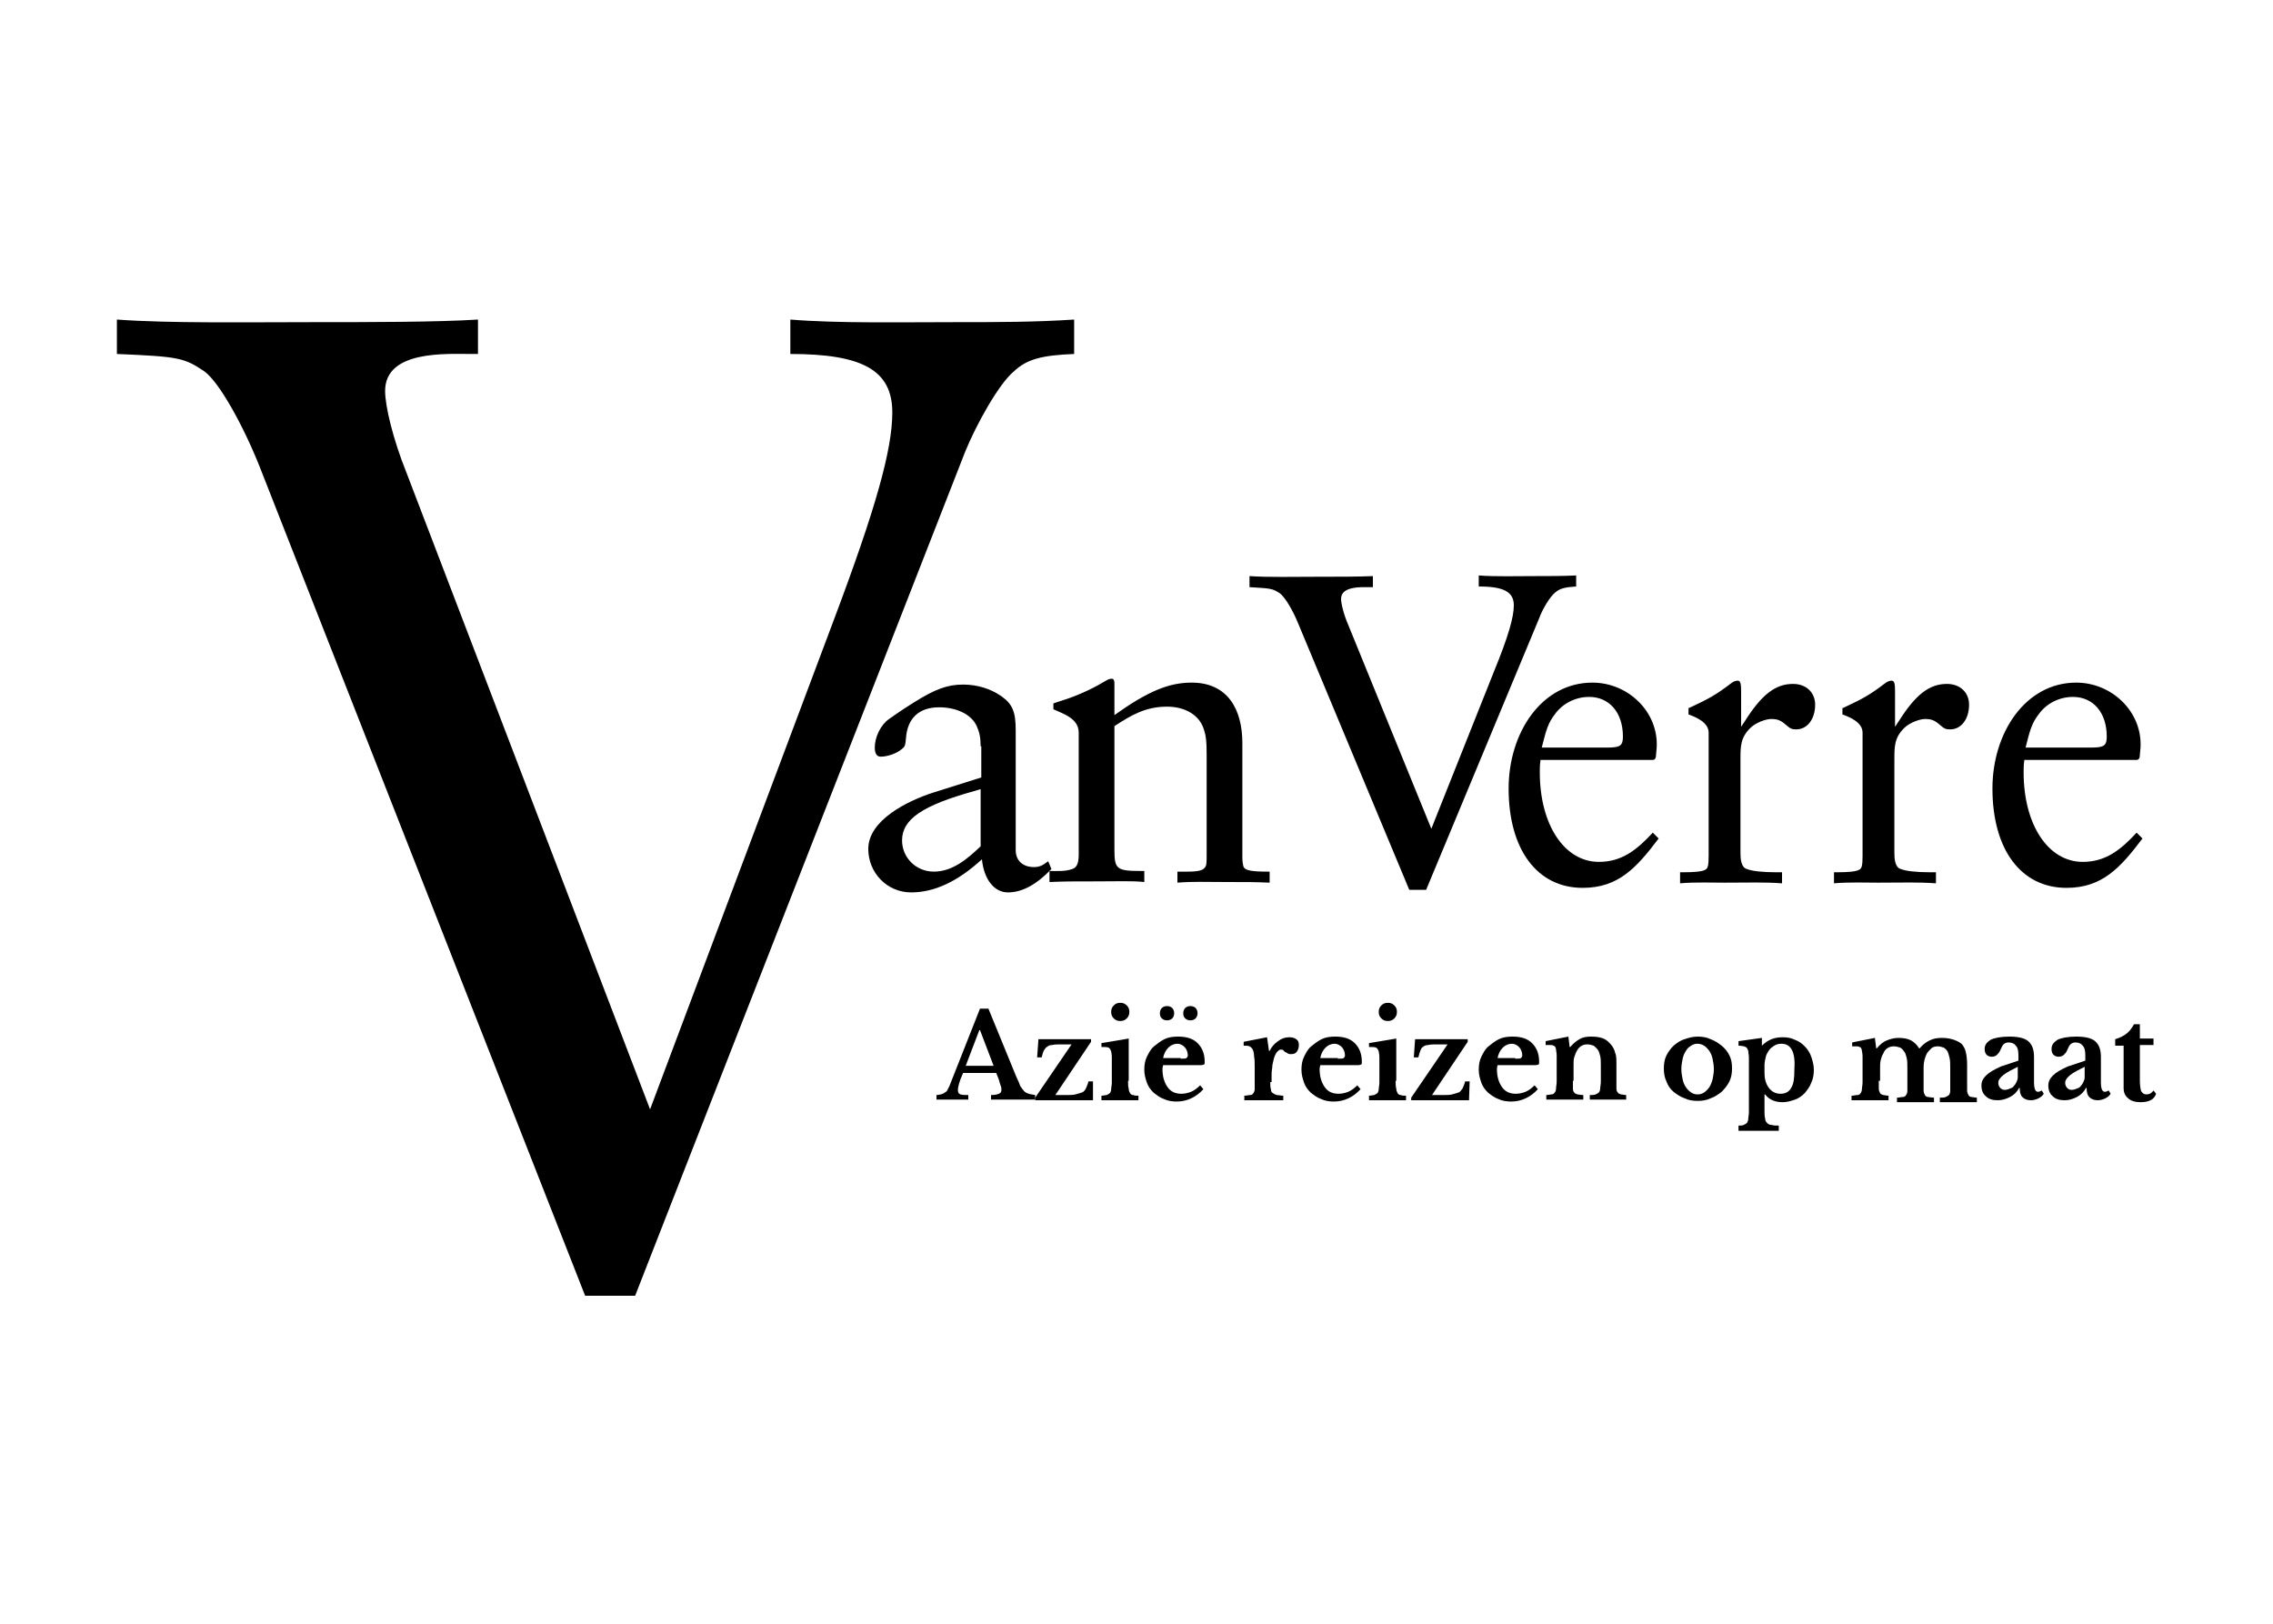 <?xml version="1.0" encoding="utf-8"?>
<!-- Generator: Adobe Illustrator 21.1.0, SVG Export Plug-In . SVG Version: 6.00 Build 0)  -->
<svg version="1.1" xmlns="http://www.w3.org/2000/svg" xmlns:xlink="http://www.w3.org/1999/xlink" x="0px" y="0px"
	 viewBox="0 0 350 250" style="enable-background:new 0 0 350 250;" xml:space="preserve">
<style type="text/css">
	.st0{display:none;}
</style>
<g id="Layer_1">
	<g>
		<g>
			<circle id="Cirkel_3_1_" class="st0" cx="99.5" cy="110" r="55"/>
			<path id="Cirkel_2_1_" class="st0" d="M154.5,110c0,6.4-1.1,12.8-3.3,18.8c-1.1,3-2.4,5.9-4,8.6c-1.6,2.8-3.5,2.8-6.4,4.1
				c-1.3,0.6-2.6,0.7-4,1.4c-1.3,0.7-2.4,1.1-4,1.1c-1.9,0.1-3.4-0.6-5.1,0c-1.7,0.6-2.6,0.8-4.6,1c-3.4,0.3-6.7,0.7-10.3,0.3
				c-3.3-0.3-6.1-1.8-9.1-2.5c-2-0.5-2.7,0.3-3.9,1.2c-1.5,1.1-3.6,1.4-5.4,2.5c-3,1.9-6.7,0.7-10.1,1.2c-1.6,0.2-2.7,1.1-4.1,1.6
				c-1.6,0.6-3.1,0.7-4.7,1.2c-1.4,0.4-2.6,1.2-4,2c-5,2.9-8.1-0.7-11.4-4.1c-3.3-3.3-6.1-7.1-8.4-11.2c-4.7-8.3-7.2-17.8-7.2-27.3
				c0-30.4,24.6-55,55-55C129.9,54.9,154.5,79.6,154.5,110z"/>
			<path id="Cirkel_1_1_" class="st0" d="M151.7,106.4c-1.6,1.1-4.9,2.4-6.1,3.2c-2.3,1.4-3.2,1.7-6.1,1.4
				c-5.6-0.5-11.4-0.6-17.2-0.6c-4.1,0-7.1,1.2-10.9,1.6c-3.6,0.4-5,1.9-7.2,4.3c-1,1.2-2.2,2.7-3.3,3.6c-1.5,1.2-3.1,1-5,1
				c-4,0-7.3-1.6-11.3-1.6c-3.9,0-5.5,3.7-9.1,4.9c-3.2,1.1-7.4,0.4-10.8,0.4c-1.6,0-3.4-0.2-5,0.1c-1.3,0.3-2.6,1.2-3.9,1.6
				c-1.5,0.5-2.6,0.4-4,1.3c-1,0.7-2.4,2.1-3.6,1.3c-1-0.8-1.9-4.6-2.2-5.9c-1.1-4.3-1.6-8.7-1.6-13.1c0-30.4,24.6-55,55-55
				c8.2,0,16.4,1.8,23.8,5.4c9.9,4.8,18.3,12.5,23.9,22.1c2.8,4.8,4.9,10.1,6.1,15.5c0.3,1.2,0.7,3.1,0.9,4.9
				c0.1,1.1,0.3,2.2-0.2,2.9C153.6,106.2,152.3,106,151.7,106.4z"/>
			<path id="Cirkel_0_1_" class="st0" d="M154.3,103.7c0.1,0.7,0.1,1.3-0.1,1.6c0,0,0,0,0,0c-0.7,1.2-2.7,0.5-3.9,0.7
				c-1.4,0.2-2,0.8-3.3,1.2c-2,0.5-5.1,0-7-0.4c-4.4-1.1-8.8-2.2-13.4-3.2c-3.4-0.7-7.1,0.3-10.5-0.3c-3.2-0.6-6.6-2.1-9.7-3.2
				c-1.9-0.7-2.9-2.2-4.8-2.9c-1.6-0.7-3.2-0.6-4.8-1.6c-2.8-1.8-6.9-2.8-10.2-3.6c-3.5-0.9-7.4-1.4-10.7,0.2
				c-3.3,1.6-6.5,0.6-10.1,0.6c-1.1,0-2.8-0.6-3.8-0.4c-1,0.2-1.5,0.2-2.4,0.8c-1.3,0.9-3.4,1.2-5.1,1c-2.1-0.2-3.3-0.9-5-2
				c-1.9-1.1-1.7-1.1-0.8-3.2c0.5-1.3,1.1-2.6,1.7-3.8c1.3-2.6,2.8-5,4.5-7.4c3.4-4.6,7.4-8.8,12-12.2c9.4-6.9,20.9-10.7,32.6-10.7
				c6.4,0,12.8,1.1,18.9,3.3c10.4,3.8,19.5,10.8,25.9,19.8c3.2,4.5,5.8,9.5,7.5,14.8c0.9,2.7,1.6,5.5,2,8.3
				C153.9,101.6,154.2,102.7,154.3,103.7z"/>
			<g>
				<path d="M18,49.2c8.1,0.6,20.3,0.4,30.5,0.4c8.3,0,18.9,0,25.1-0.4v5.3h-1c-3.9,0-13.3-0.6-13.3,5.7c0,2.3,1.2,7.4,3.3,12.6
					l37.5,98l28.2-75.1c6.6-17.5,9.1-26.5,9.1-32.2c0-6.5-4.6-9-15.7-9v-5.3c7.3,0.6,17,0.4,25.7,0.4c6,0,12,0,18-0.4v5.3
					c-5,0.2-7.3,0.8-9.3,2.7c-2.3,1.9-5.8,8.2-7.5,12.4L97.8,199.5h-7.7L40,71.9c-2.5-6.3-6.2-13-8.5-14.7
					c-3.1-2.1-3.9-2.3-13.5-2.7V49.2z"/>
			</g>
			<g>
				<path d="M237.2,117.1c-0.1,0.7-0.1,1.3-0.1,1.8c0,8.1,3.8,13.8,9.1,13.8c3.5,0,5.8-1.8,8.3-4.5l0.9,0.9
					c-3.4,4.5-6.2,7.6-11.7,7.6c-7,0-11.4-5.9-11.4-15.3c0-8.6,5.1-16.3,12.9-16.3c5.5,0,10.2,4.5,9.9,10l-0.1,1.1
					c0,0.4-0.1,0.8-0.5,0.8H237.2z M247.5,115.1c2,0,2.4-0.3,2.4-1.7c0-3.7-2.1-6.1-5.2-6.1c-2.1,0-4.1,1-5.3,2.7
					c-1,1.3-1.3,2.3-2,5.1H247.5z"/>
				<path d="M260.1,109c3.2-1.5,4.1-2,6.6-3.9c0.3-0.2,0.6-0.3,0.9-0.3c0.4,0,0.5,0.5,0.5,1.6v5.5l0.6-0.9c2.6-4.1,4.7-5.7,7.4-5.7
					c2,0,3.4,1.3,3.4,3.2c0,2.2-1.2,3.8-2.9,3.8c-0.7,0-0.9-0.1-1.6-0.7c-0.8-0.7-1.3-0.9-2.3-0.9c-0.7,0-2.3,0.5-3.2,1.4
					c-1.5,1.5-1.5,2.8-1.5,4.9v14.4c0,0.8,0.1,2.2,1,2.4c0.7,0.3,2.3,0.5,4.5,0.5h0.9v1.7c-2.9-0.2-4.9-0.1-8.9-0.1
					c-1.4,0-4.7-0.1-6.8,0.1v-1.7h0.4c1.8,0,3-0.1,3.5-0.4c0.4-0.2,0.5-0.7,0.5-2.2v-18.9c0-1.6-2-2.4-3.1-2.8V109z"/>
				<path d="M283.8,109c3.2-1.5,4.1-2,6.6-3.9c0.3-0.2,0.6-0.3,0.9-0.3c0.4,0,0.5,0.5,0.5,1.6v5.5l0.6-0.9c2.6-4.1,4.7-5.7,7.4-5.7
					c2,0,3.4,1.3,3.4,3.2c0,2.2-1.2,3.8-2.9,3.8c-0.7,0-0.9-0.1-1.6-0.7c-0.8-0.7-1.3-0.9-2.3-0.9c-0.7,0-2.3,0.5-3.2,1.4
					c-1.5,1.5-1.5,2.8-1.5,4.9v14.4c0,0.8,0.1,2.2,1,2.4c0.7,0.3,2.3,0.5,4.5,0.5h0.9v1.7c-2.9-0.2-4.9-0.1-8.9-0.1
					c-1.4,0-4.7-0.1-6.8,0.1v-1.7h0.4c1.8,0,3-0.1,3.5-0.4c0.4-0.2,0.5-0.7,0.5-2.2v-18.9c0-1.6-2-2.4-3.1-2.8V109z"/>
				<path d="M311.7,117.1c-0.1,0.7-0.1,1.3-0.1,1.8c0,8.1,3.8,13.8,9.1,13.8c3.5,0,5.8-1.8,8.3-4.5l0.9,0.9
					c-3.4,4.5-6.2,7.6-11.7,7.6c-7,0-11.4-5.9-11.4-15.3c0-8.6,5.1-16.3,12.9-16.3c5.5,0,10.2,4.5,9.9,10l-0.1,1.1
					c0,0.4-0.1,0.8-0.5,0.8H311.7z M322,115.1c2,0,2.4-0.3,2.4-1.7c0-3.7-2.1-6.1-5.2-6.1c-2.1,0-4.1,1-5.3,2.7
					c-1,1.3-1.3,2.3-2,5.1H322z"/>
			</g>
			<g>
				<path d="M192.4,88.7c2.8,0.2,6.9,0.1,10.4,0.1c2.8,0,6.4,0,8.6-0.1v1.7H211c-1.3,0-4.5-0.2-4.5,1.8c0,0.7,0.4,2.4,1.1,4
					l12.8,31.4l9.6-24.1c2.3-5.6,3.1-8.5,3.1-10.3c0-2.1-1.6-2.9-5.4-2.9v-1.7c2.5,0.2,5.8,0.1,8.8,0.1c2.1,0,4.1,0,6.2-0.1v1.7
					c-1.7,0.1-2.5,0.3-3.2,0.9c-0.8,0.6-2,2.6-2.5,4L219.6,137H217l-17.1-41c-0.8-2-2.1-4.2-2.9-4.7c-1.1-0.7-1.3-0.7-4.6-0.9V88.7z
					"/>
			</g>
			<g>
				<path d="M151,114.9c0-1.4-0.2-2.2-0.6-3.1c-0.8-1.8-3.1-2.9-5.8-2.9c-3.1,0-4.9,1.7-5.1,4.8c-0.1,1-0.1,1.2-0.6,1.6
					c-0.8,0.7-2.2,1.2-3.3,1.2c-0.6,0-0.9-0.5-0.9-1.4c0-1.6,0.9-3.5,2.2-4.4c0.3-0.2,1.5-1.1,3.9-2.6c3.2-2,5.1-2.7,7.5-2.7
					c2.1,0,4.2,0.6,5.9,1.8c1.7,1.2,2.2,2.4,2.2,5.2v18.5c0,1.6,1.1,2.6,2.8,2.6c0.8,0,1.3-0.2,2.2-0.9l0.5,1.2
					c-2.3,2.4-4.5,3.6-6.7,3.6c-2.1,0-3.7-2-4-5.1c-3.7,3.4-7.3,5.1-10.9,5.1c-3.7,0-6.6-3-6.6-6.7c0-4.4,6-7.4,10.1-8.7l7.3-2.3
					V114.9z M151,121.5l-1,0.3c-7.9,2.2-11.1,4.3-11.1,7.6c0,2.6,2.1,4.8,4.9,4.8c2.9,0,5.2-2,7.2-3.9V121.5z"/>
			</g>
			<g>
				<path d="M162.2,108.3l0.9-0.3c3.3-1,5.7-2.3,7.2-3.2c0.3-0.2,0.6-0.3,0.9-0.3c0.3,0,0.4,0.3,0.4,0.7v4.9c5.2-3.7,8.4-5,11.9-5
					c5.6,0,7.8,4.2,7.8,9.3v17.6c0,0.7,0.1,1.2,0.2,1.5c0.3,0.5,1.1,0.7,3.7,0.7h0.3v1.7c-2.2-0.1-3.4-0.1-6.8-0.1
					c-3,0-5-0.1-7.4,0.1v-1.7h1.6c1.6,0,2.3-0.2,2.6-0.6c0.3-0.3,0.3-0.8,0.3-2v-15.4c0-2.1-0.1-3-0.5-4.1c-0.7-2-2.8-3.3-5.6-3.3
					c-3.3,0-5.5,1.3-8.1,3v19c0,3,0.3,3.3,4.1,3.3h0.5v1.7c-1.8-0.2-4.1-0.1-7.4-0.1c-3.7,0-4.8,0-7.2,0.1v-1.7
					c1.2,0,2.4,0.1,3.5-0.3c0.7-0.2,1-0.9,1-2.2v-18.8c0-2.2-2.4-2.9-3.9-3.6V108.3z"/>
			</g>
			<path id="Cirkel_3_links_1_" class="st0" d="M82.5,102.4c-0.1,0.5-0.1,1-0.2,1.5c-0.5,3.6-2.5,5.9-2.3,9.7c0.1,2.3,0,5.3,0.7,7.3
				c2.5,8.1,4.2,16.4,9.1,23.5c2.3,3.4,2.7,7.3,5.1,10.6c1,1.5,5.7,4.3,7.2,6.8c0.7,1.1,0.7,2.1-0.5,2.9c-0.3,0.2-0.2,0.2-0.7,0.2
				c-0.5,0-2,0.1-2.7,0.1c-1.4,0-2.7-0.1-4.3-0.3c-3-0.4-6-0.9-7.2-1.2c-7.8-1.9-15.2-5.6-21.5-10.8c-12.7-10.4-20.3-26.2-20.3-42.7
				c0-20.6,15.9-37.9,14.8-36.8c-3.5,3.9,9.8-12.6,14.5-7c4.5,5.4,7.6,13.3,8.2,20.3C82.8,91.4,83,97.4,82.5,102.4z"/>
			<path id="Cirkel_2_links_1_" class="st0" d="M93.8,143.9c0.3,0.5,0.5,1,0.3,1.6c-0.7,3.4-7.4,1.9-9.7,2.3
				c-1.6,0.2-2.7,1.1-4.1,1.6c-1.6,0.6-3.1,0.7-4.7,1.2c-1.4,0.4-2.6,1.2-4,2c-5,2.9-8.1-0.7-11.4-4.1c-3.3-3.3-6.1-7.1-8.4-11.2
				c-4.7-8.3-7.2-17.8-7.2-27.3c0-9.3,2.4-18.5,6.9-26.6c2.2-3.9,4.8-7.6,7.9-10.9c1-1.1,3.4-3.9,4.9-4.1c1.2-0.2,4.5,1.7,5.5,2.4
				c2.1,1.5,4.4,3.3,6.2,5.1c5,4.6,5.3,10.2,5.3,16.7c0,6.1,0,12.3,0,18.4c0,5.3,1.1,8.6,2.4,13.4c0.7,2.5,0.3,4,1.8,6.2
				c1.2,1.9,3.2,3.4,4.2,5.3c0.8,1.8,1.1,3.7,2.1,5.3C92.1,142,93.2,142.9,93.8,143.9z"/>
			<path id="Cirkel_1links_1_" class="st0" d="M85.1,104.8c0,1.2-0.1,2.4-0.1,3.7c-0.1,3.3,0.8,8.7-1.4,10.8
				c-1.4,1.4-6.1,4.2-8.1,4.8c-3.2,1.1-7.4,0.4-10.8,0.4c-1.6,0-3.4-0.2-5,0.1c-1.3,0.3-2.6,1.2-3.9,1.6c-1.5,0.5-2.6,0.4-4,1.3
				c-1,0.7-2.5,2.3-3.6,1.5c-1-0.8-1.8-4.8-2.1-6.1c-1.1-4.3-1.6-8.7-1.6-13.2c0-9.6,2.5-19.1,7.3-27.4c2.3-4,5.1-7.7,8.4-11.1
				c1-1.1,3.8-3.9,5.2-4.2c0.9-0.2,3.3,0.8,4.5,1.1c2.1,0.5,2.7,0.8,4.4,2.1c3.8,2.9,7.7,5.9,9,10.9C85.2,89,85.3,97,85.1,104.8z"/>
			<path id="Cirkel_0_links_1_" class="st0" d="M111.6,74.7c-1.2,1.6-2.5,3.1-3.4,5c-1,2-1.7,4.1-3,5.9c-1.4,1.9-2.7,3.6-3.8,5.6
				c-3.6,6.4-8.8,1.9-14.8,0.5c-3.5-0.9-7.4-1.4-10.7,0.2c-3.3,1.6-6.5,0.6-10.1,0.6c-1.1,0-2.8-0.6-3.8-0.4c-1,0.2-1.5,0.2-2.4,0.8
				c-1.3,0.9-3.4,1.2-5.1,1c-2.1-0.2-3.3-0.9-5-1.9c-1.9-1.1-1.7-1.1-0.8-3.2c0.5-1.3,1.1-2.5,1.7-3.8c1.3-2.6,2.8-5,4.5-7.3
				c3.4-4.6,7.4-8.7,12-12.1c5.2-3.8,13.2-6.7,20.4-8.7c1.7-0.4,2.3-0.7,3.9-0.9c3.8-0.5,7.7-1.3,11.2-0.2c2.3,0.7,3.4,1.5,6,1.7
				c2.2,0.2,6.2,0.3,7.1,3c0.4,1.2-1.2,4.4-1.5,5.9c-0.4,2.1-0.4,4.8-1.5,6.8C112.3,73.7,112,74.2,111.6,74.7z"/>
		</g>
		<g>
			<path d="M153.4,165.2h-5.1c-0.6,1.3-0.8,2.2-0.8,2.6c0,0.4,0.1,0.6,0.4,0.7c0.3,0.1,0.7,0.1,1.2,0.1v0.7h-4.9v-0.7
				c0.3,0,0.5-0.1,0.7-0.1c0.2-0.1,0.4-0.1,0.6-0.3c0.2-0.1,0.3-0.2,0.4-0.4c0.1-0.2,0.2-0.4,0.3-0.6l4.7-11.9h1.3l4.3,10.5
				c0.3,0.6,0.5,1.1,0.6,1.4c0.2,0.3,0.4,0.6,0.6,0.8c0.2,0.2,0.4,0.3,0.7,0.4c0.3,0.1,0.6,0.1,1,0.2v0.7h-6.8v-0.7
				c0.6,0,1-0.1,1.2-0.2c0.3-0.1,0.4-0.3,0.4-0.6c0-0.2,0-0.4-0.1-0.6c-0.1-0.3-0.2-0.6-0.3-1L153.4,165.2z M148.7,164.1h4.3
				l-2.1-5.5h-0.1L148.7,164.1z"/>
			<path d="M168.3,169.4h-8.9v-0.4l5.6-8.2h-1.7c-0.5,0-0.9,0-1.3,0.1c-0.3,0-0.6,0.1-0.8,0.3c-0.2,0.1-0.3,0.3-0.5,0.6
				c-0.1,0.2-0.2,0.6-0.3,1h-0.7l0.2-2.8h8.1v0.4l-5.5,8.2h1.6c0.6,0,1.1,0,1.5-0.1c0.4-0.1,0.7-0.2,1-0.3c0.3-0.1,0.5-0.4,0.6-0.6
				c0.1-0.3,0.3-0.6,0.4-1.1h0.7L168.3,169.4z"/>
			<path d="M173.7,166.4c0,0.5,0,0.9,0.1,1.2c0,0.3,0.1,0.5,0.2,0.7c0.1,0.2,0.3,0.3,0.5,0.3c0.2,0.1,0.5,0.1,0.8,0.1v0.7h-5.7v-0.7
				c0.3,0,0.6-0.1,0.8-0.1c0.2-0.1,0.4-0.2,0.5-0.3c0.1-0.1,0.2-0.4,0.2-0.6c0-0.3,0.1-0.6,0.1-1v-2.2c0-0.7,0-1.3,0-1.7
				c0-0.5-0.1-0.8-0.1-0.9c-0.1-0.3-0.2-0.5-0.4-0.6c-0.2-0.1-0.6-0.1-1.1-0.1v-0.6l4.2-0.7V166.4z M171.1,155.8
				c0-0.4,0.1-0.7,0.4-1c0.3-0.3,0.6-0.4,1-0.4c0.4,0,0.7,0.1,1,0.4c0.3,0.3,0.4,0.6,0.4,1c0,0.4-0.1,0.7-0.4,1
				c-0.3,0.3-0.6,0.4-1,0.4c-0.4,0-0.7-0.1-1-0.4C171.2,156.5,171.1,156.2,171.1,155.8z"/>
			<path d="M185.3,167.7c-1.1,1.2-2.5,1.9-4.1,1.9c-0.7,0-1.4-0.1-2-0.4c-0.6-0.2-1.1-0.6-1.6-1c-0.4-0.4-0.8-0.9-1-1.5
				c-0.2-0.6-0.4-1.2-0.4-2c0-0.7,0.1-1.4,0.4-2c0.3-0.6,0.6-1.2,1.1-1.6c0.5-0.4,1-0.8,1.6-1.1c0.6-0.3,1.3-0.4,2.1-0.4
				c1.3,0,2.3,0.3,3,1c0.7,0.7,1.1,1.6,1.1,2.9c0,0.2,0,0.3-0.1,0.4c-0.1,0-0.2,0.1-0.5,0.1h-5.8c0,0.1-0.1,0.3-0.1,0.6
				c0,1.2,0.3,2.1,0.8,2.8c0.5,0.7,1.2,1,2.1,1c0.5,0,1-0.1,1.5-0.3c0.5-0.2,1-0.6,1.4-1L185.3,167.7z M178.6,156
				c0-0.3,0.1-0.6,0.3-0.8c0.2-0.2,0.5-0.3,0.8-0.3c0.3,0,0.6,0.1,0.8,0.3c0.2,0.2,0.3,0.5,0.3,0.8c0,0.3-0.1,0.6-0.3,0.8
				c-0.2,0.2-0.5,0.3-0.8,0.3c-0.3,0-0.6-0.1-0.8-0.3C178.7,156.6,178.6,156.4,178.6,156z M181.8,163c0.5,0,0.8,0,0.9-0.1
				c0.1-0.1,0.2-0.2,0.2-0.4c0-0.5-0.2-1-0.5-1.3c-0.3-0.3-0.7-0.5-1.1-0.5c-0.5,0-1,0.2-1.4,0.6c-0.4,0.4-0.7,1-0.8,1.6H181.8z
				 M182.2,156c0-0.3,0.1-0.6,0.3-0.8c0.2-0.2,0.5-0.3,0.8-0.3c0.3,0,0.6,0.1,0.8,0.3c0.2,0.2,0.3,0.5,0.3,0.8
				c0,0.3-0.1,0.6-0.3,0.8c-0.2,0.2-0.5,0.3-0.8,0.3c-0.3,0-0.6-0.1-0.8-0.3C182.3,156.6,182.2,156.4,182.2,156z"/>
			<path d="M195.6,166.6c0,0.5,0,0.8,0.1,1.1c0,0.3,0.1,0.5,0.3,0.6c0.1,0.1,0.3,0.2,0.6,0.3c0.3,0,0.6,0.1,1,0.1v0.7h-6v-0.7
				c0.4,0,0.6-0.1,0.9-0.1c0.2,0,0.4-0.1,0.5-0.3c0.1-0.1,0.2-0.4,0.2-0.6c0-0.3,0-0.6,0-1.1v-2.2c0-0.7,0-1.3-0.1-1.8
				c0-0.4-0.1-0.8-0.2-1c-0.1-0.2-0.3-0.4-0.5-0.5c-0.2-0.1-0.5-0.1-0.9-0.1v-0.6l3.6-0.7l0.3,2.1h0.1c0.3-0.6,0.7-1.1,1.3-1.5
				c0.5-0.4,1.1-0.6,1.7-0.6c0.5,0,0.8,0.1,1.1,0.3c0.3,0.2,0.4,0.5,0.4,0.9c0,0.4-0.1,0.7-0.3,1c-0.2,0.3-0.5,0.4-0.9,0.4
				c-0.2,0-0.3,0-0.5-0.1c-0.1-0.1-0.3-0.2-0.4-0.2c-0.1-0.1-0.2-0.2-0.3-0.3c-0.1-0.1-0.2-0.1-0.4-0.1c-0.2,0-0.4,0.2-0.6,0.4
				c-0.2,0.3-0.4,0.7-0.5,1.2c-0.1,0.4-0.2,0.8-0.2,1.2c-0.1,0.5-0.1,0.9-0.1,1.3V166.6z"/>
			<path d="M209.5,167.7c-1.1,1.2-2.5,1.9-4.1,1.9c-0.7,0-1.4-0.1-2-0.4c-0.6-0.2-1.1-0.6-1.6-1c-0.4-0.4-0.8-0.9-1-1.5
				c-0.2-0.6-0.4-1.2-0.4-2c0-0.7,0.1-1.4,0.4-2c0.3-0.6,0.6-1.2,1.1-1.6c0.5-0.4,1-0.8,1.6-1.1c0.6-0.3,1.3-0.4,2.1-0.4
				c1.3,0,2.3,0.3,3,1c0.7,0.7,1.1,1.6,1.1,2.9c0,0.2,0,0.3-0.1,0.4c-0.1,0-0.2,0.1-0.5,0.1h-5.8c0,0.1-0.1,0.3-0.1,0.6
				c0,1.2,0.3,2.1,0.8,2.8c0.5,0.7,1.2,1,2.1,1c0.5,0,1-0.1,1.5-0.3c0.5-0.2,1-0.6,1.4-1L209.5,167.7z M206,163c0.5,0,0.8,0,0.9-0.1
				c0.1-0.1,0.2-0.2,0.2-0.4c0-0.5-0.2-1-0.5-1.3c-0.3-0.3-0.7-0.5-1.1-0.5c-0.5,0-1,0.2-1.4,0.6c-0.4,0.4-0.7,1-0.8,1.6H206z"/>
			<path d="M214.9,166.4c0,0.5,0,0.9,0.1,1.2c0,0.3,0.1,0.5,0.2,0.7c0.1,0.2,0.3,0.3,0.5,0.3c0.2,0.1,0.5,0.1,0.8,0.1v0.7h-5.7v-0.7
				c0.3,0,0.6-0.1,0.8-0.1c0.2-0.1,0.4-0.2,0.5-0.3c0.1-0.1,0.2-0.4,0.2-0.6c0-0.3,0.1-0.6,0.1-1v-2.2c0-0.7,0-1.3,0-1.7
				c0-0.5-0.1-0.8-0.1-0.9c-0.1-0.3-0.2-0.5-0.4-0.6c-0.2-0.1-0.6-0.1-1.1-0.1v-0.6l4.2-0.7V166.4z M212.3,155.8
				c0-0.4,0.1-0.7,0.4-1c0.3-0.3,0.6-0.4,1-0.4c0.4,0,0.7,0.1,1,0.4c0.3,0.3,0.4,0.6,0.4,1c0,0.4-0.1,0.7-0.4,1
				c-0.3,0.3-0.6,0.4-1,0.4c-0.4,0-0.7-0.1-1-0.4C212.4,156.5,212.3,156.2,212.3,155.8z"/>
			<path d="M226.2,169.4h-8.9v-0.4l5.6-8.2h-1.7c-0.5,0-0.9,0-1.3,0.1c-0.3,0-0.6,0.1-0.8,0.3c-0.2,0.1-0.3,0.3-0.4,0.6
				c-0.1,0.2-0.2,0.6-0.3,1h-0.7l0.2-2.8h8.1v0.4l-5.5,8.2h1.6c0.6,0,1.1,0,1.5-0.1c0.4-0.1,0.7-0.2,1-0.3c0.3-0.1,0.4-0.4,0.6-0.6
				c0.1-0.3,0.3-0.6,0.4-1.1h0.7L226.2,169.4z"/>
			<path d="M236.8,167.7c-1.1,1.2-2.5,1.9-4.1,1.9c-0.7,0-1.4-0.1-2-0.4c-0.6-0.2-1.1-0.6-1.6-1c-0.4-0.4-0.8-0.9-1-1.5
				c-0.2-0.6-0.4-1.2-0.4-2c0-0.7,0.1-1.4,0.4-2c0.3-0.6,0.6-1.2,1.1-1.6c0.5-0.4,1-0.8,1.6-1.1c0.6-0.3,1.3-0.4,2.1-0.4
				c1.3,0,2.3,0.3,3,1c0.7,0.7,1.1,1.6,1.1,2.9c0,0.2,0,0.3-0.1,0.4c-0.1,0-0.2,0.1-0.5,0.1h-5.8c0,0.1-0.1,0.3-0.1,0.6
				c0,1.2,0.3,2.1,0.8,2.8c0.5,0.7,1.2,1,2.1,1c0.5,0,1-0.1,1.5-0.3c0.5-0.2,1-0.6,1.4-1L236.8,167.7z M233.3,163
				c0.5,0,0.8,0,0.9-0.1c0.1-0.1,0.2-0.2,0.2-0.4c0-0.5-0.2-1-0.5-1.3c-0.3-0.3-0.7-0.5-1.1-0.5c-0.5,0-1,0.2-1.4,0.6
				c-0.4,0.4-0.7,1-0.8,1.6H233.3z"/>
			<path d="M242.2,166.4c0,0.5,0,0.9,0,1.2c0,0.3,0.1,0.5,0.2,0.6c0.1,0.2,0.3,0.2,0.5,0.3c0.2,0,0.5,0.1,0.9,0.1v0.7h-5.7v-0.7
				c0.3,0,0.6-0.1,0.8-0.1c0.2,0,0.4-0.1,0.5-0.3c0.1-0.1,0.2-0.3,0.2-0.6c0-0.3,0.1-0.6,0.1-1.1v-2.3c0-0.7,0-1.3,0-1.7
				c0-0.4-0.1-0.7-0.1-0.9c0-0.2-0.1-0.3-0.1-0.4c-0.1-0.1-0.2-0.2-0.3-0.2c-0.1-0.1-0.3-0.1-0.5-0.1c-0.2,0-0.4,0-0.7,0v-0.6
				l3.5-0.7l0.2,1.6h0.1c0.4-0.5,0.9-0.9,1.4-1.2c0.5-0.3,1.1-0.4,1.8-0.4c0.8,0,1.4,0.1,1.9,0.3c0.5,0.2,0.9,0.6,1.3,1.1
				c0.2,0.3,0.4,0.6,0.5,1.1c0.2,0.4,0.2,1,0.2,1.8v2.5c0,0.5,0,0.9,0,1.2c0,0.3,0.1,0.5,0.2,0.6c0.1,0.2,0.3,0.2,0.5,0.3
				c0.2,0,0.5,0.1,0.8,0.1v0.7h-5.6v-0.7c0.4,0,0.6,0,0.9-0.1c0.2-0.1,0.4-0.2,0.5-0.3c0.1-0.1,0.2-0.4,0.2-0.6
				c0-0.3,0.1-0.6,0.1-1.1v-2.4c0-0.6,0-1.1-0.1-1.5c-0.1-0.4-0.2-0.8-0.4-1c-0.2-0.3-0.4-0.4-0.6-0.6c-0.3-0.1-0.6-0.2-1-0.2
				c-0.4,0-0.7,0.1-1,0.3c-0.3,0.2-0.5,0.5-0.7,0.9c-0.1,0.2-0.2,0.5-0.3,0.8c-0.1,0.3-0.1,0.7-0.1,1.1V166.4z"/>
			<path d="M261.4,159.6c0.7,0,1.4,0.1,2,0.4c0.6,0.2,1.2,0.6,1.7,1c0.5,0.4,0.9,0.9,1.2,1.5c0.3,0.6,0.4,1.2,0.4,2
				c0,0.7-0.1,1.4-0.4,2c-0.3,0.6-0.7,1.1-1.2,1.6c-0.5,0.4-1.1,0.8-1.7,1c-0.6,0.3-1.3,0.4-2,0.4c-0.7,0-1.4-0.1-2-0.4
				c-0.6-0.2-1.2-0.6-1.7-1c-0.5-0.4-0.9-1-1.1-1.6c-0.3-0.6-0.4-1.3-0.4-2c0-0.7,0.1-1.4,0.4-2c0.3-0.6,0.7-1.1,1.1-1.5
				c0.5-0.4,1-0.8,1.7-1C260,159.8,260.6,159.6,261.4,159.6z M261.4,160.7c-0.4,0-0.7,0.1-1,0.3c-0.3,0.2-0.6,0.4-0.8,0.8
				c-0.2,0.3-0.4,0.7-0.5,1.2c-0.1,0.5-0.2,1-0.2,1.6c0,0.6,0.1,1.1,0.2,1.6c0.1,0.5,0.3,0.9,0.5,1.2c0.2,0.3,0.5,0.6,0.8,0.8
				c0.3,0.2,0.6,0.3,1,0.3c0.4,0,0.7-0.1,1-0.3c0.3-0.2,0.6-0.5,0.8-0.8c0.2-0.3,0.4-0.8,0.5-1.2c0.1-0.5,0.2-1,0.2-1.6
				c0-0.6-0.1-1.1-0.2-1.6c-0.1-0.5-0.3-0.9-0.5-1.2c-0.2-0.3-0.5-0.6-0.8-0.8C262.1,160.8,261.7,160.7,261.4,160.7z"/>
			<path d="M271.3,161L271.3,161c0.9-0.9,1.9-1.3,3.2-1.3c0.7,0,1.3,0.1,1.9,0.4c0.6,0.2,1.1,0.6,1.5,1c0.4,0.4,0.8,1,1,1.6
				c0.2,0.6,0.4,1.3,0.4,2c0,0.7-0.1,1.4-0.4,2c-0.2,0.6-0.6,1.1-1,1.6c-0.4,0.4-0.9,0.8-1.5,1c-0.6,0.2-1.2,0.4-1.9,0.4
				c-1.2,0-2.1-0.4-2.7-1.2h-0.1v2.5c0,0.5,0,0.9,0.1,1.2c0,0.3,0.1,0.5,0.3,0.7c0.2,0.2,0.4,0.3,0.7,0.3c0.3,0.1,0.7,0.1,1.1,0.1
				v0.8h-6.2v-0.8c0.3,0,0.6,0,0.8-0.1c0.2-0.1,0.4-0.2,0.5-0.3c0.1-0.2,0.2-0.4,0.2-0.6c0-0.3,0.1-0.6,0.1-1.1v-6.7
				c0-0.6,0-1.1,0-1.6c0-0.5-0.1-0.8-0.1-1.1c-0.1-0.3-0.2-0.5-0.4-0.6c-0.2-0.1-0.6-0.2-1.1-0.2v-0.7l3.6-0.5V161z M274.3,160.7
				c-0.4,0-0.8,0.1-1.1,0.3c-0.3,0.2-0.6,0.4-0.8,0.7c-0.2,0.3-0.4,0.6-0.5,1c-0.1,0.4-0.2,0.9-0.2,1.3v1.2c0,0.9,0.2,1.6,0.6,2.2
				c0.5,0.7,1.1,1,1.9,1c0.7,0,1.3-0.3,1.6-0.9c0.4-0.6,0.5-1.5,0.5-2.8C276.5,162,275.8,160.7,274.3,160.7z"/>
			<path d="M289.3,166.4c0,0.5,0,0.9,0,1.2c0,0.3,0.1,0.5,0.2,0.7c0.1,0.2,0.3,0.2,0.5,0.3c0.2,0,0.5,0.1,0.8,0.1v0.7h-5.7v-0.7
				c0.4,0,0.6-0.1,0.9-0.1c0.2,0,0.4-0.1,0.5-0.3c0.1-0.1,0.2-0.4,0.2-0.6c0-0.3,0.1-0.6,0.1-1.1v-2.2c0-0.7,0-1.3,0-1.7
				c0-0.5-0.1-0.8-0.1-0.9c0-0.2-0.1-0.3-0.1-0.4c-0.1-0.1-0.1-0.2-0.3-0.2c-0.1-0.1-0.3-0.1-0.4-0.1c-0.2,0-0.4,0-0.7,0v-0.6
				l3.5-0.7l0.2,1.6h0.1c0.5-0.6,1-1,1.5-1.2c0.5-0.2,1.1-0.4,1.8-0.4c0.8,0,1.4,0.1,2,0.4c0.5,0.3,0.9,0.7,1.2,1.2h0.1
				c0.4-0.5,0.9-0.9,1.5-1.2c0.6-0.3,1.2-0.4,1.9-0.4c0.7,0,1.3,0.1,1.9,0.3c0.5,0.2,1,0.4,1.3,0.8c0.2,0.3,0.4,0.6,0.5,1.1
				c0.1,0.4,0.2,1.1,0.2,1.9v2.8c0,0.5,0,0.9,0,1.2c0,0.3,0.1,0.5,0.2,0.7c0.1,0.2,0.3,0.3,0.5,0.3c0.2,0,0.5,0.1,0.8,0.1v0.7h-5.7
				v-0.7c0.4,0,0.6,0,0.9-0.1c0.2-0.1,0.4-0.2,0.5-0.3c0.1-0.1,0.2-0.4,0.2-0.6c0-0.3,0-0.6,0-1.1v-2.4c0-0.6,0-1.2-0.1-1.6
				c-0.1-0.4-0.2-0.8-0.3-1c-0.2-0.3-0.4-0.5-0.6-0.6c-0.3-0.1-0.6-0.2-0.9-0.2c-0.4,0-0.8,0.1-1,0.3s-0.5,0.5-0.7,0.8
				c-0.3,0.6-0.5,1.3-0.5,2.1v2.4c0,0.5,0,0.9,0,1.2c0,0.3,0.1,0.5,0.2,0.7c0.1,0.2,0.3,0.3,0.5,0.3c0.2,0,0.5,0.1,0.9,0.1v0.7h-5.7
				v-0.7c0.4,0,0.6-0.1,0.9-0.1c0.2,0,0.4-0.1,0.5-0.3c0.1-0.1,0.2-0.4,0.2-0.6c0-0.3,0-0.6,0-1.1v-2.4c0-0.6,0-1.2-0.1-1.6
				c-0.1-0.4-0.2-0.8-0.4-1c-0.2-0.3-0.4-0.5-0.6-0.6c-0.3-0.1-0.6-0.2-1-0.2c-0.4,0-0.7,0.1-1,0.3c-0.3,0.2-0.5,0.5-0.6,0.8
				c-0.2,0.3-0.3,0.6-0.4,1c-0.1,0.4-0.1,0.8-0.1,1.2V166.4z"/>
			<path d="M310.8,163.3v-0.8c0-0.7-0.1-1.2-0.4-1.5c-0.2-0.3-0.6-0.5-1.1-0.5c-0.3,0-0.6,0.1-0.8,0.3c-0.2,0.2-0.3,0.5-0.5,0.9
				c-0.1,0.3-0.3,0.5-0.5,0.7c-0.2,0.2-0.5,0.3-0.8,0.3c-0.3,0-0.6-0.1-0.8-0.3c-0.2-0.2-0.3-0.5-0.3-0.9c0-0.6,0.3-1,0.9-1.4
				c0.6-0.3,1.6-0.5,2.9-0.5c1.3,0,2.3,0.2,2.9,0.7c0.6,0.5,0.9,1.3,0.9,2.4v3.9c0,1,0.2,1.5,0.6,1.5c0.2,0,0.4-0.1,0.6-0.2l0.3,0.5
				c-0.2,0.3-0.4,0.5-0.8,0.7c-0.4,0.2-0.8,0.3-1.2,0.3c-0.6,0-1-0.2-1.3-0.5c-0.3-0.3-0.4-0.8-0.4-1.4h-0.1
				c-0.3,0.6-0.8,1.1-1.4,1.4c-0.6,0.3-1.2,0.5-1.9,0.5c-0.8,0-1.4-0.2-1.8-0.6c-0.5-0.4-0.7-1-0.7-1.7c0-0.5,0.2-1,0.7-1.5
				c0.5-0.5,1.2-0.9,2.3-1.4L310.8,163.3z M310.8,164.2c-1,0.5-1.8,0.9-2.3,1.3c-0.5,0.4-0.8,0.8-0.8,1.2c0,0.3,0.1,0.6,0.3,0.8
				c0.2,0.2,0.4,0.3,0.7,0.3c0.3,0,0.6-0.1,0.8-0.2c0.3-0.1,0.5-0.2,0.6-0.4c0.2-0.2,0.3-0.4,0.4-0.6c0.1-0.2,0.2-0.5,0.2-0.7V164.2
				z"/>
			<path d="M321.1,163.3v-0.8c0-0.7-0.1-1.2-0.4-1.5c-0.2-0.3-0.6-0.5-1.1-0.5c-0.3,0-0.6,0.1-0.8,0.3c-0.2,0.2-0.3,0.5-0.5,0.9
				c-0.1,0.3-0.3,0.5-0.5,0.7c-0.2,0.2-0.5,0.3-0.8,0.3c-0.3,0-0.6-0.1-0.8-0.3c-0.2-0.2-0.3-0.5-0.3-0.9c0-0.6,0.3-1,0.9-1.4
				c0.6-0.3,1.6-0.5,2.9-0.5c1.3,0,2.3,0.2,2.9,0.7c0.6,0.5,0.9,1.3,0.9,2.4v3.9c0,1,0.2,1.5,0.6,1.5c0.2,0,0.4-0.1,0.6-0.2l0.3,0.5
				c-0.2,0.3-0.4,0.5-0.8,0.7c-0.4,0.2-0.8,0.3-1.2,0.3c-0.6,0-1-0.2-1.3-0.5c-0.3-0.3-0.4-0.8-0.4-1.4h-0.1
				c-0.3,0.6-0.8,1.1-1.4,1.4c-0.6,0.3-1.2,0.5-1.9,0.5c-0.8,0-1.4-0.2-1.8-0.6c-0.5-0.4-0.7-1-0.7-1.7c0-0.5,0.2-1,0.7-1.5
				c0.5-0.5,1.2-0.9,2.3-1.4L321.1,163.3z M321.1,164.2c-1,0.5-1.8,0.9-2.3,1.3c-0.5,0.4-0.8,0.8-0.8,1.2c0,0.3,0.1,0.6,0.3,0.8
				c0.2,0.2,0.4,0.3,0.7,0.3c0.3,0,0.6-0.1,0.8-0.2c0.3-0.1,0.5-0.2,0.6-0.4c0.2-0.2,0.3-0.4,0.4-0.6c0.1-0.2,0.2-0.5,0.2-0.7V164.2
				z"/>
			<path d="M325.7,160.8V160c0.7-0.2,1.3-0.5,1.8-0.9c0.5-0.4,0.8-0.9,1.1-1.4h0.9v2.2h2.1v1h-2.1v5.5c0,0.7,0.1,1.3,0.2,1.6
				c0.2,0.3,0.4,0.5,0.8,0.5c0.5,0,0.8-0.2,1.1-0.6l0.4,0.5c-0.3,0.9-1.1,1.3-2.4,1.3c-0.8,0-1.5-0.2-1.9-0.6
				c-0.5-0.4-0.7-0.9-0.7-1.6v-6.5H325.7z"/>
		</g>
	</g>
</g>
<g id="Guides">
</g>
</svg>
